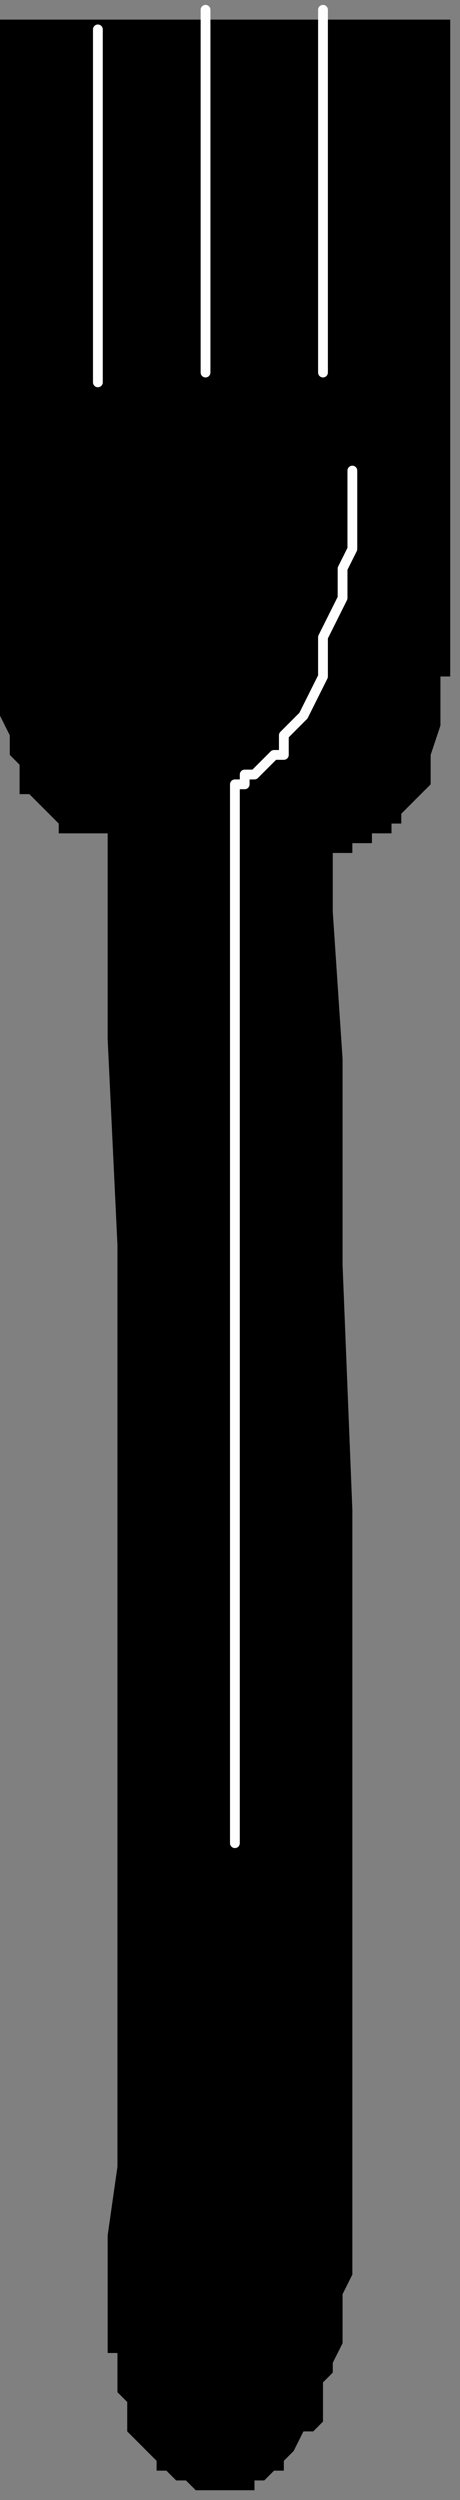 <?xml version="1.0" encoding="UTF-8" standalone="no"?>
<svg
   xmlns:dc="http://purl.org/dc/elements/1.1/"
   xmlns:cc="http://creativecommons.org/ns#"
   xmlns:rdf="http://www.w3.org/1999/02/22-rdf-syntax-ns#"
   xmlns:svg="http://www.w3.org/2000/svg"
   xmlns="http://www.w3.org/2000/svg"
   xmlns:sodipodi="http://sodipodi.sourceforge.net/DTD/sodipodi-0.dtd"
   xmlns:inkscape="http://www.inkscape.org/namespaces/inkscape"
   version="1.0"
   width="12.435mm"
   height="67.469mm"
   id="svg15"
   sodipodi:docname="HCUTL019.WMF">
  <rect width="100%" height="100%" fill="#808080" stroke="none"/>
  <sodipodi:namedview
     pagecolor="#ffffff"
     bordercolor="#666666"
     borderopacity="1"
     objecttolerance="10"
     gridtolerance="10"
     guidetolerance="10"
     inkscape:pageopacity="0"
     inkscape:pageshadow="2"
     inkscape:window-width="640"
     inkscape:window-height="480"
     id="namedview17" />
  <defs
     id="defs3">
    <pattern
       id="WMFhbasepattern"
       patternUnits="userSpaceOnUse"
       width="6"
       height="6"
       x="0"
       y="0" />
  </defs>
  <path
     style="fill:#000000;fill-rule:evenodd;fill-opacity:1;stroke:none;"
     d="  M 46,2   L 46,2   L 46,64   L 46,67   L 46,69   L 45,69   L 45,71   L 45,72   L 45,73   L 45,74   L 44,77   L 44,78   L 44,80   L 43,81   L 42,82   L 42,82   L 41,83   L 41,84   L 40,84   L 40,85   L 40,85   L 39,85   L 38,85   L 38,86   L 36,86   L 36,87   L 34,87   L 34,93   L 35,108   L 35,129   L 36,154   L 36,168   L 36,181   L 36,193   L 36,204   L 36,216   L 36,224   L 36,228   L 36,232   L 35,234   L 35,236   L 35,239   L 34,241   L 34,242   L 33,243   L 33,245   L 33,247   L 32,248   L 31,248   L 30,250   L 30,250   L 29,251   L 29,252   L 28,252   L 27,253   L 26,253   L 26,254   L 25,254   L 25,254   L 25,254   L 23,254   L 22,254   L 21,254   L 20,254   L 20,254   L 19,253   L 18,253   L 18,253   L 17,252   L 17,252   L 16,252   L 16,251   L 15,250   L 15,250   L 14,249   L 13,248   L 13,247   L 13,245   L 12,244   L 12,242   L 12,240   L 11,240   L 11,239   L 11,238   L 11,237   L 11,236   L 11,234   L 11,232   L 11,228   L 12,221   L 12,212   L 12,201   L 12,177   L 12,152   L 12,127   L 11,106   L 11,85   L 10,85   L 10,85   L 9,85   L 8,85   L 8,85   L 6,85   L 6,84   L 6,84   L 5,83   L 5,83   L 4,82   L 4,82   L 3,81   L 3,81   L 2,81   L 2,80   L 2,79   L 2,78   L 1,77   L 1,76   L 1,75   L 0,73   L 0,71   L 0,70   L 0,69   L 0,68   L 0,65   L 0,2   L 46,2  z "
     id="path5" />
  <path
     style="fill:none;stroke:#fefefe;stroke-width:1px;stroke-linecap:round;stroke-linejoin:round;stroke-miterlimit:4;stroke-dasharray:none;stroke-opacity:1;"
     d="  M 10,3   L 10,39  "
     id="path7" />
  <path
     style="fill:none;stroke:#fefefe;stroke-width:1px;stroke-linecap:round;stroke-linejoin:round;stroke-miterlimit:4;stroke-dasharray:none;stroke-opacity:1;"
     d="  M 21,1   L 21,38  "
     id="path9" />
  <path
     style="fill:none;stroke:#fefefe;stroke-width:1px;stroke-linecap:round;stroke-linejoin:round;stroke-miterlimit:4;stroke-dasharray:none;stroke-opacity:1;"
     d="  M 33,1   L 33,38  "
     id="path11" />
  <path
     style="fill:none;stroke:#fefefe;stroke-width:1px;stroke-linecap:round;stroke-linejoin:round;stroke-miterlimit:4;stroke-dasharray:none;stroke-opacity:1;"
     d="  M 36,48   L 36,50   L 36,51   L 36,54   L 36,56   L 35,58   L 35,61   L 34,63   L 33,65   L 33,69   L 32,71   L 31,73   L 29,75   L 29,76   L 29,77   L 28,77   L 27,78   L 26,79   L 25,79   L 25,80   L 24,80   L 24,188  "
     id="path13" />
</svg>
